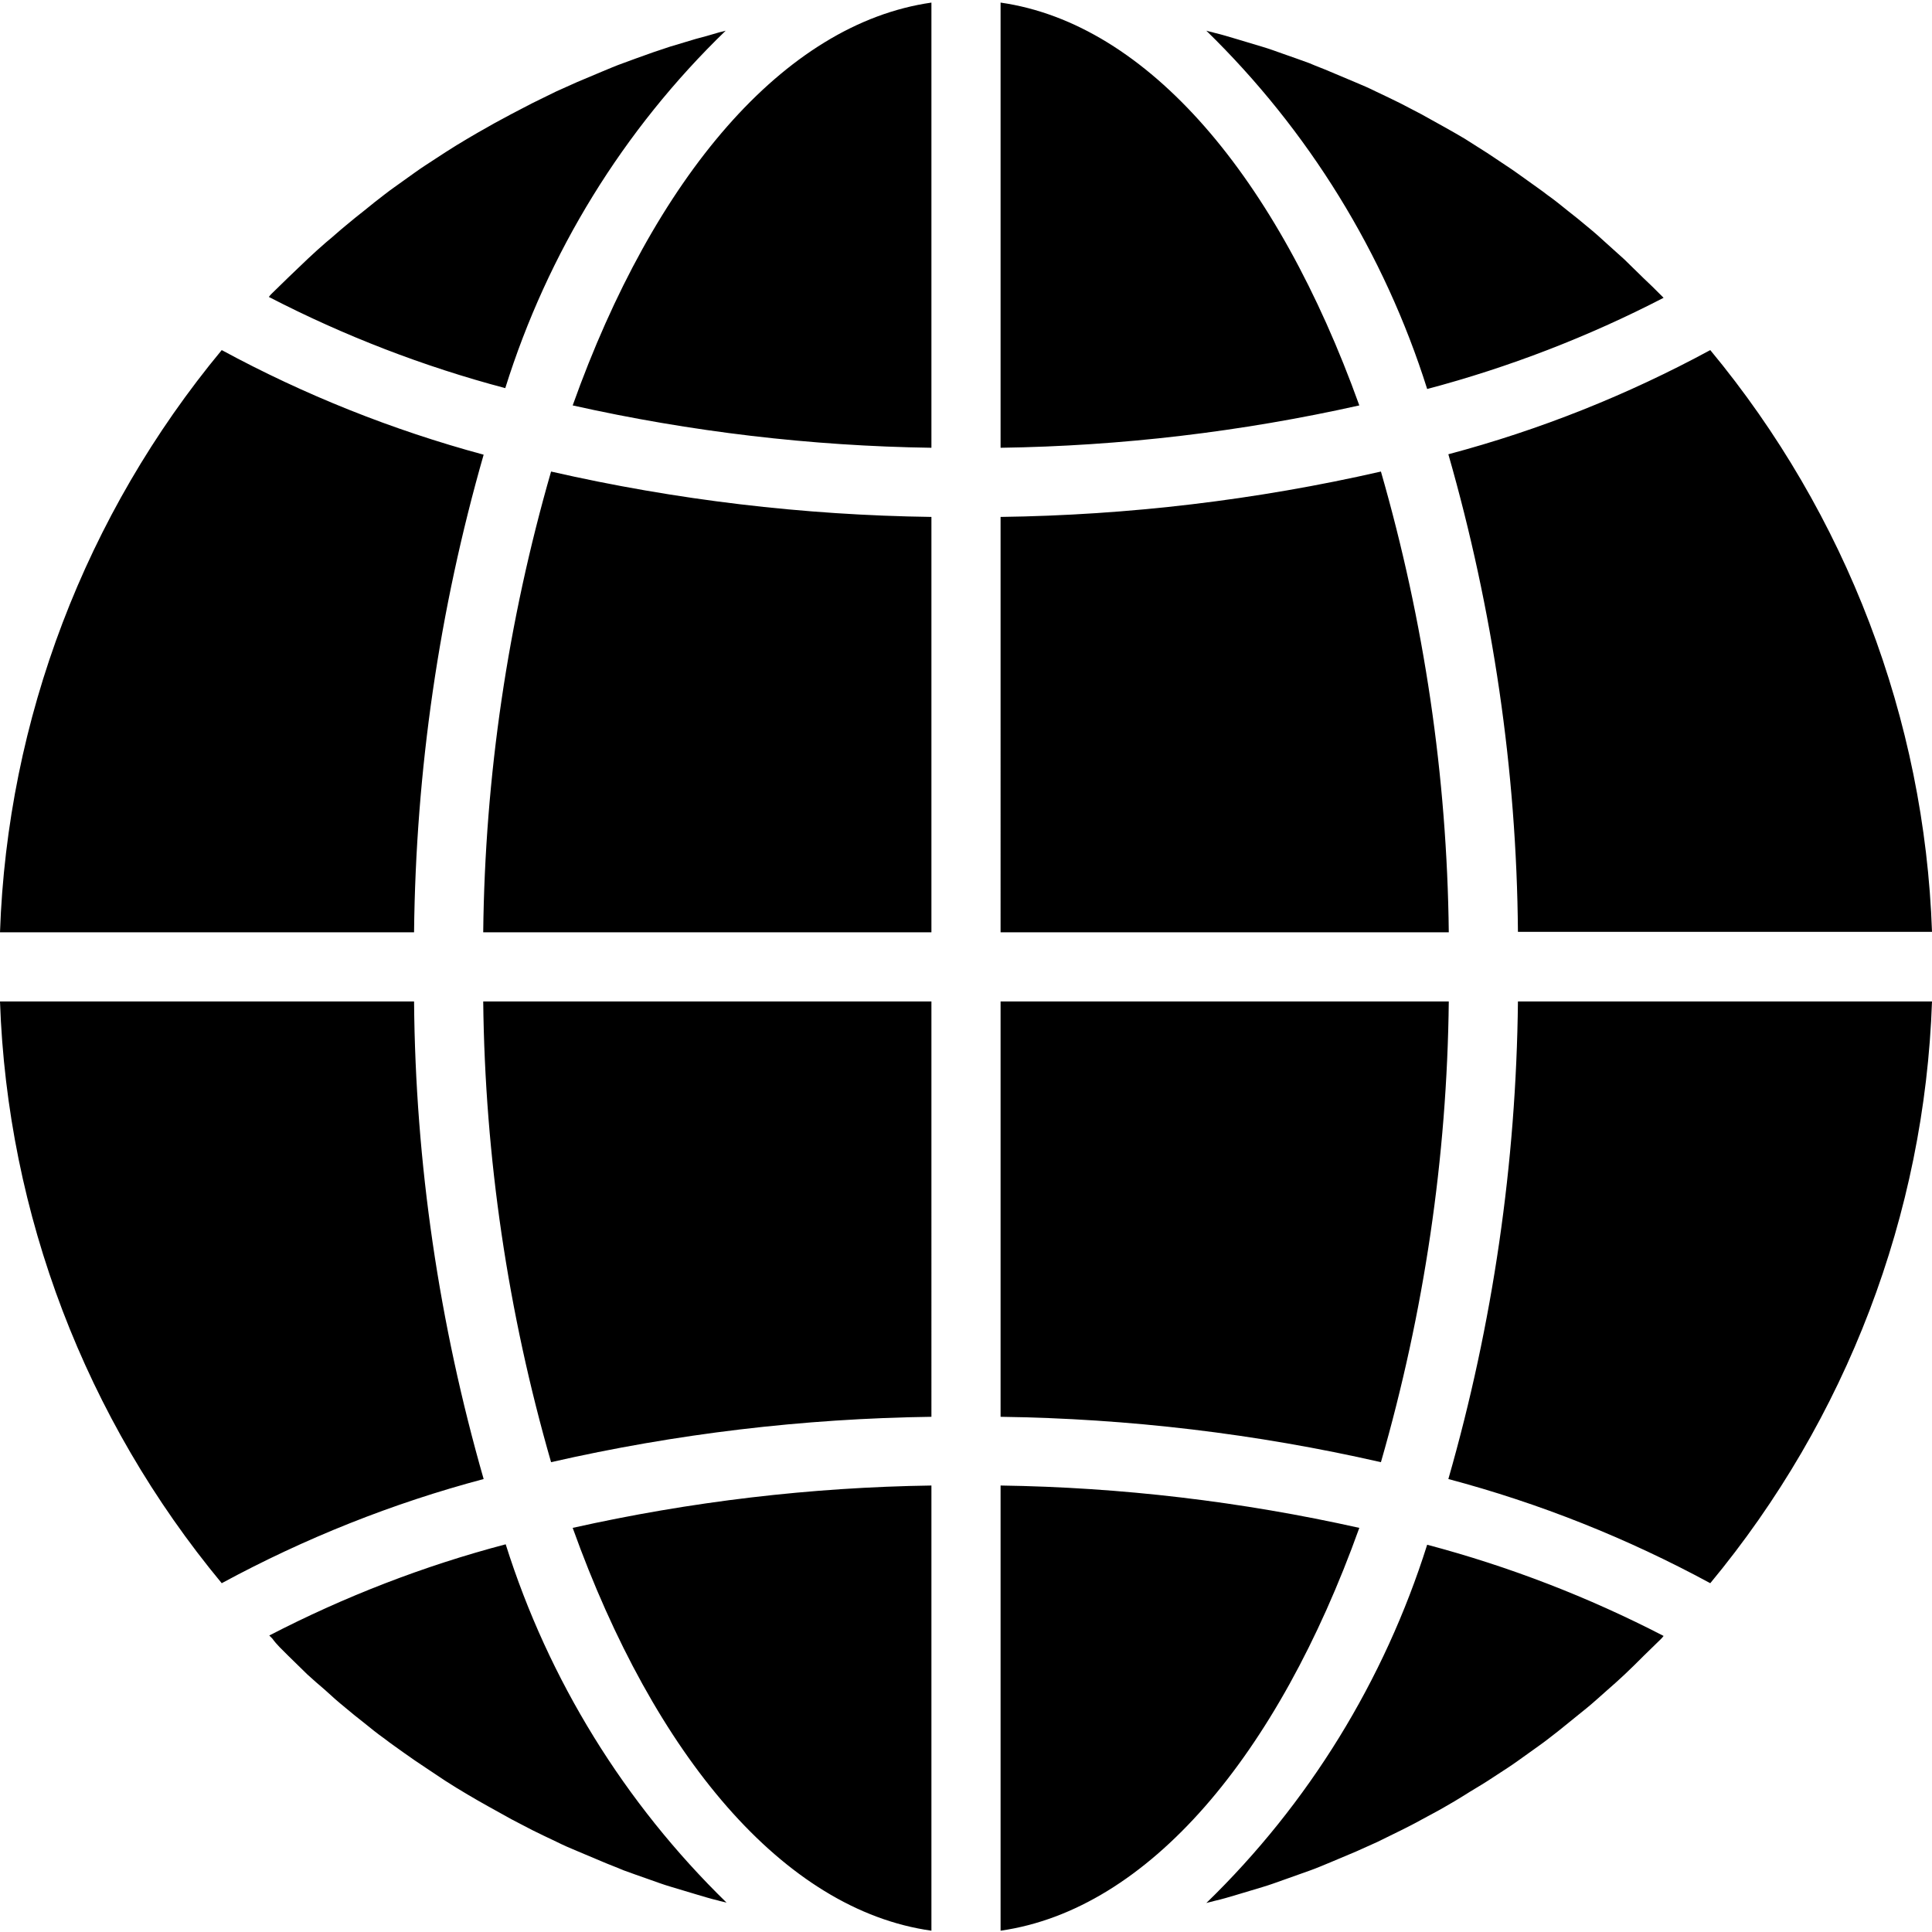 <?xml version="1.0" encoding="utf-8"?>
<!-- Generator: Adobe Illustrator 23.0.0, SVG Export Plug-In . SVG Version: 6.00 Build 0)  -->
<svg version="1.1" id="Layer_1" xmlns="http://www.w3.org/2000/svg" xmlns:xlink="http://www.w3.org/1999/xlink" x="0px" y="0px"
	 viewBox="0 0 447 447" style="enable-background:new 0 0 447 447;" xml:space="preserve">
<path d="M231.5,446.7c34.2-4.9,64.1-40.5,83-93.2c-27.3-6.1-55.1-9.4-83-9.8V446.7z M286.1,438.4c2-0.6,4-1.2,6-1.8
	c1.7-0.5,3.3-1.1,5-1.7c2-0.7,3.9-1.4,5.9-2.1c1.7-0.6,3.3-1.3,5-2c1.9-0.8,3.8-1.6,5.7-2.4c1.6-0.7,3.3-1.5,4.9-2.2
	c1.8-0.9,3.7-1.8,5.5-2.7c1.6-0.8,3.2-1.6,4.8-2.5c1.8-1,3.6-1.9,5.3-2.9c1.6-0.9,3.1-1.8,4.7-2.8c1.7-1.1,3.5-2.1,5.2-3.2
	c1.5-1,3.1-2,4.6-3c1.7-1.1,3.3-2.3,5-3.5c1.5-1.1,3-2.1,4.4-3.2c1.6-1.2,3.2-2.5,4.8-3.8c1.4-1.1,2.8-2.3,4.2-3.4
	c1.6-1.3,3.1-2.7,4.7-4.1c1.4-1.2,2.7-2.4,4-3.6c1.5-1.4,3-2.9,4.5-4.4c1.3-1.3,2.6-2.5,3.9-3.8c0.2-0.2,0.5-0.5,0.7-0.8
	c-17.4-9-35.8-16.1-54.7-21.1c-9.9,31.4-27.4,59.9-51.1,82.9c0.6-0.2,1.3-0.3,1.9-0.5C282.8,439.4,284.4,438.9,286.1,438.4z
	 M447,231.7h-95.8c-0.4,37.4-5.8,74.6-16.1,110.5c21.1,5.6,41.4,13.7,60.6,24.1C427.2,328.3,445.3,281,447,231.7z M231.5,215.7
	h103.7c-0.4-36.1-5.7-71.9-15.7-106.6c-28.9,6.6-58.4,10.1-88,10.5V215.7z M231.5,0.6v103c27.9-0.4,55.7-3.7,83-9.8
	C295.6,41.2,265.7,5.5,231.5,0.6z M231.5,327.8c29.6,0.4,59.1,3.9,88,10.5c10-34.7,15.3-70.5,15.7-106.6H231.5V327.8z M395.7,81
	c-19.2,10.4-39.5,18.5-60.6,24.1c10.3,35.9,15.8,73.1,16.1,110.5H447C445.3,166.4,427.2,119,395.7,81z M384.9,68.9
	c-0.2-0.2-0.5-0.5-0.7-0.7c-1.3-1.3-2.6-2.6-3.9-3.8c-1.5-1.5-3-2.9-4.5-4.4c-1.3-1.2-2.7-2.4-4-3.6c-1.5-1.4-3.1-2.8-4.7-4.1
	c-1.4-1.2-2.8-2.3-4.2-3.4c-1.6-1.3-3.2-2.6-4.9-3.8c-1.4-1.1-2.9-2.1-4.4-3.2c-1.7-1.2-3.3-2.4-5-3.5c-1.5-1-3-2-4.5-3
	c-1.7-1.1-3.5-2.2-5.2-3.3c-1.5-0.9-3.1-1.8-4.7-2.7c-1.8-1-3.6-2-5.4-3c-1.6-0.8-3.2-1.7-4.8-2.5c-1.8-0.9-3.7-1.8-5.6-2.7
	c-1.6-0.8-3.2-1.5-4.9-2.2c-1.9-0.8-3.8-1.6-5.7-2.4c-1.6-0.7-3.3-1.3-4.9-2c-1.9-0.7-3.9-1.4-5.9-2.1c-1.7-0.6-3.3-1.2-5-1.7
	c-2-0.6-4-1.2-6-1.8c-1.7-0.5-3.3-1-5-1.4c-0.6-0.2-1.3-0.3-1.9-0.5c23.6,23,41.2,51.5,51.1,82.9C349.1,85,367.5,77.9,384.9,68.9z
	 M0,215.7h95.8c0.4-37.4,5.8-74.6,16.1-110.5C90.8,99.5,70.5,91.4,51.3,81C19.8,119,1.7,166.4,0,215.7z M215.5,446.7v-103
	c-27.9,0.4-55.7,3.7-83,9.8C151.4,406.2,181.3,441.9,215.5,446.7z M215.5,231.7H111.8c0.4,36.1,5.7,71.9,15.7,106.6
	c28.9-6.6,58.4-10.1,88-10.5V231.7z M215.5,0.6c-34.2,4.9-64.2,40.5-83,93.2c27.3,6.1,55.1,9.4,83,9.8V0.6z M215.5,119.6
	c-29.6-0.4-59.1-3.9-88-10.5c-10,34.7-15.3,70.5-15.7,106.6h103.7V119.6z M167.9,7.1c-0.6,0.2-1.3,0.3-1.9,0.5c-1.7,0.5-3.4,1-5,1.4
	c-2,0.6-4,1.2-6,1.8c-1.7,0.6-3.4,1.1-5,1.7c-2,0.7-3.9,1.4-5.8,2.1c-1.7,0.6-3.3,1.3-5,2c-1.9,0.8-3.8,1.6-5.7,2.4
	c-1.6,0.7-3.3,1.5-4.9,2.2c-1.8,0.9-3.7,1.8-5.5,2.7c-1.6,0.8-3.2,1.7-4.8,2.5c-1.8,1-3.6,1.9-5.3,2.9c-1.6,0.9-3.2,1.8-4.7,2.7
	c-1.7,1-3.5,2.1-5.2,3.2c-1.5,1-3.1,2-4.6,3c-1.7,1.1-3.3,2.3-5,3.5c-1.5,1.1-3,2.1-4.4,3.2c-1.6,1.2-3.2,2.5-4.8,3.8
	c-1.4,1.1-2.9,2.3-4.2,3.4c-1.6,1.3-3.1,2.7-4.7,4c-1.4,1.2-2.7,2.4-4.1,3.7c-1.5,1.4-3,2.9-4.5,4.3c-1.3,1.3-2.6,2.5-3.9,3.8
	c-0.2,0.2-0.5,0.5-0.7,0.8c17.4,9,35.8,16.1,54.7,21.1C126.7,58.5,144.2,30,167.9,7.1z M66.6,383c1.5,1.5,3,2.9,4.5,4.4
	c1.3,1.2,2.7,2.4,4.1,3.6c1.5,1.4,3.1,2.8,4.7,4.1c1.4,1.2,2.8,2.3,4.2,3.4c1.6,1.3,3.2,2.6,4.9,3.8c1.4,1.1,2.9,2.1,4.4,3.2
	c1.7,1.2,3.4,2.4,5.1,3.5c1.5,1,3,2,4.5,3c1.7,1.1,3.5,2.2,5.2,3.2c1.5,0.9,3.1,1.8,4.7,2.7c1.8,1,3.6,2,5.4,3
	c1.6,0.8,3.2,1.7,4.8,2.5c1.8,0.9,3.7,1.8,5.6,2.7c1.6,0.8,3.2,1.5,4.9,2.2c1.9,0.8,3.8,1.6,5.7,2.4c1.6,0.7,3.3,1.3,4.9,2
	c1.9,0.7,3.9,1.4,5.9,2.1c1.7,0.6,3.3,1.2,5,1.7c2,0.6,4,1.2,6,1.8c1.7,0.5,3.3,1,5,1.4c0.6,0.2,1.3,0.3,2,0.5
	c-23.6-23-41.2-51.5-51.1-82.9c-19,5-37.3,12.1-54.7,21.1c0.2,0.2,0.5,0.5,0.7,0.7C64,380.5,65.3,381.7,66.6,383z M51.3,366.3
	c19.2-10.4,39.5-18.5,60.6-24.1c-10.3-35.9-15.8-73.1-16.1-110.5H0C1.7,281,19.8,328.3,51.3,366.3z"/>
</svg>
